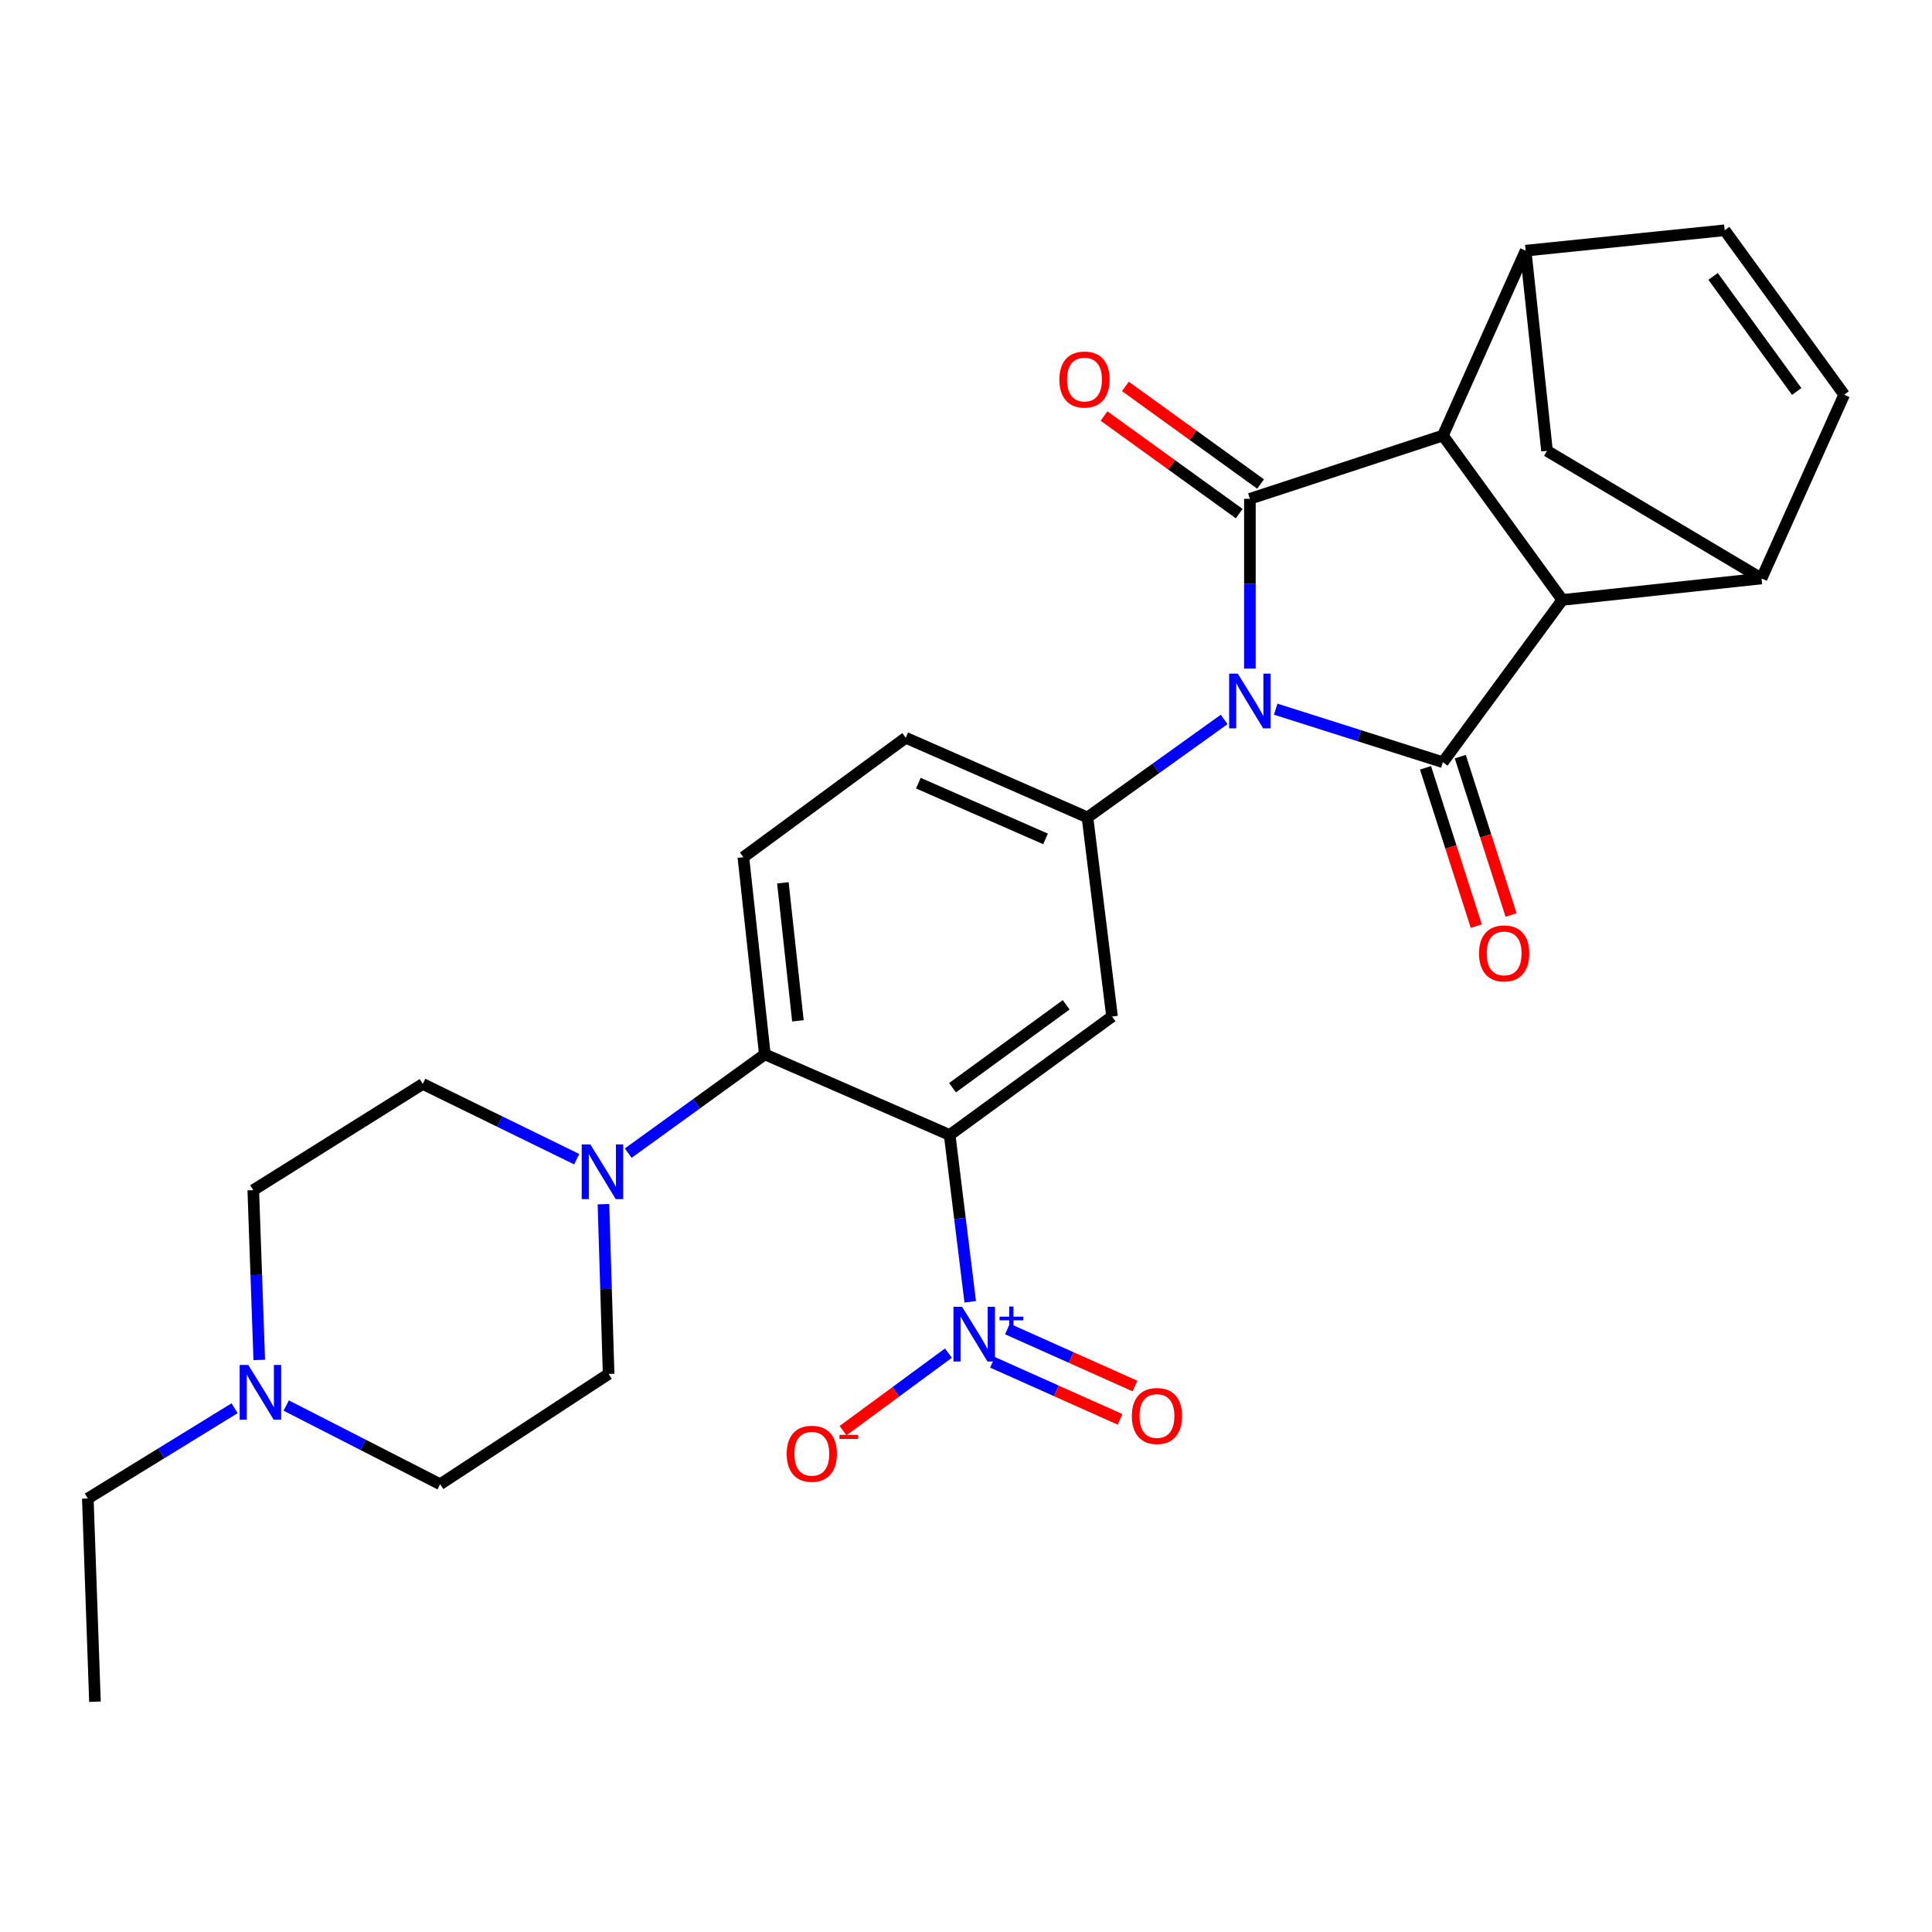 <?xml version='1.0' encoding='iso-8859-1'?>
<svg version='1.1' baseProfile='full'
              xmlns='http://www.w3.org/2000/svg'
                      xmlns:rdkit='http://www.rdkit.org/xml'
                      xmlns:xlink='http://www.w3.org/1999/xlink'
                  xml:space='preserve'
width='1000px' height='1000px' viewBox='0 0 1000 1000'>
<!-- END OF HEADER -->
<rect style='opacity:1.0;fill:#FFFFFF;stroke:none' width='1000' height='1000' x='0' y='0'> </rect>
<path class='bond-0' d='M 646.945,346.054 L 646.945,302.12' style='fill:none;fill-rule:evenodd;stroke:#0000FF;stroke-width:6px;stroke-linecap:butt;stroke-linejoin:miter;stroke-opacity:1' />
<path class='bond-0' d='M 646.945,302.12 L 646.945,258.186' style='fill:none;fill-rule:evenodd;stroke:#000000;stroke-width:6px;stroke-linecap:butt;stroke-linejoin:miter;stroke-opacity:1' />
<path class='bond-1' d='M 660.305,367.069 L 703.574,380.798' style='fill:none;fill-rule:evenodd;stroke:#0000FF;stroke-width:6px;stroke-linecap:butt;stroke-linejoin:miter;stroke-opacity:1' />
<path class='bond-1' d='M 703.574,380.798 L 746.843,394.527' style='fill:none;fill-rule:evenodd;stroke:#000000;stroke-width:6px;stroke-linecap:butt;stroke-linejoin:miter;stroke-opacity:1' />
<path class='bond-6' d='M 633.619,372.383 L 598.249,397.739' style='fill:none;fill-rule:evenodd;stroke:#0000FF;stroke-width:6px;stroke-linecap:butt;stroke-linejoin:miter;stroke-opacity:1' />
<path class='bond-6' d='M 598.249,397.739 L 562.879,423.095' style='fill:none;fill-rule:evenodd;stroke:#000000;stroke-width:6px;stroke-linecap:butt;stroke-linejoin:miter;stroke-opacity:1' />
<path class='bond-4' d='M 646.945,258.186 L 746.843,225.429' style='fill:none;fill-rule:evenodd;stroke:#000000;stroke-width:6px;stroke-linecap:butt;stroke-linejoin:miter;stroke-opacity:1' />
<path class='bond-17' d='M 652.476,250.525 L 617.492,225.263' style='fill:none;fill-rule:evenodd;stroke:#000000;stroke-width:6px;stroke-linecap:butt;stroke-linejoin:miter;stroke-opacity:1' />
<path class='bond-17' d='M 617.492,225.263 L 582.507,200.001' style='fill:none;fill-rule:evenodd;stroke:#FF0000;stroke-width:6px;stroke-linecap:butt;stroke-linejoin:miter;stroke-opacity:1' />
<path class='bond-17' d='M 641.413,265.847 L 606.428,240.584' style='fill:none;fill-rule:evenodd;stroke:#000000;stroke-width:6px;stroke-linecap:butt;stroke-linejoin:miter;stroke-opacity:1' />
<path class='bond-17' d='M 606.428,240.584 L 571.444,215.322' style='fill:none;fill-rule:evenodd;stroke:#FF0000;stroke-width:6px;stroke-linecap:butt;stroke-linejoin:miter;stroke-opacity:1' />
<path class='bond-3' d='M 746.843,394.527 L 808.661,310.524' style='fill:none;fill-rule:evenodd;stroke:#000000;stroke-width:6px;stroke-linecap:butt;stroke-linejoin:miter;stroke-opacity:1' />
<path class='bond-18' d='M 737.845,397.412 L 750.986,438.389' style='fill:none;fill-rule:evenodd;stroke:#000000;stroke-width:6px;stroke-linecap:butt;stroke-linejoin:miter;stroke-opacity:1' />
<path class='bond-18' d='M 750.986,438.389 L 764.127,479.366' style='fill:none;fill-rule:evenodd;stroke:#FF0000;stroke-width:6px;stroke-linecap:butt;stroke-linejoin:miter;stroke-opacity:1' />
<path class='bond-18' d='M 755.841,391.641 L 768.982,432.618' style='fill:none;fill-rule:evenodd;stroke:#000000;stroke-width:6px;stroke-linecap:butt;stroke-linejoin:miter;stroke-opacity:1' />
<path class='bond-18' d='M 768.982,432.618 L 782.123,473.595' style='fill:none;fill-rule:evenodd;stroke:#FF0000;stroke-width:6px;stroke-linecap:butt;stroke-linejoin:miter;stroke-opacity:1' />
<path class='bond-2' d='M 491.548,587.468 L 575.593,526.153' style='fill:none;fill-rule:evenodd;stroke:#000000;stroke-width:6px;stroke-linecap:butt;stroke-linejoin:miter;stroke-opacity:1' />
<path class='bond-2' d='M 493.017,563.003 L 551.848,520.083' style='fill:none;fill-rule:evenodd;stroke:#000000;stroke-width:6px;stroke-linecap:butt;stroke-linejoin:miter;stroke-opacity:1' />
<path class='bond-5' d='M 491.548,587.468 L 496.868,630.634' style='fill:none;fill-rule:evenodd;stroke:#000000;stroke-width:6px;stroke-linecap:butt;stroke-linejoin:miter;stroke-opacity:1' />
<path class='bond-5' d='M 496.868,630.634 L 502.187,673.801' style='fill:none;fill-rule:evenodd;stroke:#0000FF;stroke-width:6px;stroke-linecap:butt;stroke-linejoin:miter;stroke-opacity:1' />
<path class='bond-29' d='M 491.548,587.468 L 395.881,545.734' style='fill:none;fill-rule:evenodd;stroke:#000000;stroke-width:6px;stroke-linecap:butt;stroke-linejoin:miter;stroke-opacity:1' />
<path class='bond-10' d='M 808.661,310.524 L 911.762,299.416' style='fill:none;fill-rule:evenodd;stroke:#000000;stroke-width:6px;stroke-linecap:butt;stroke-linejoin:miter;stroke-opacity:1' />
<path class='bond-28' d='M 808.661,310.524 L 746.843,225.429' style='fill:none;fill-rule:evenodd;stroke:#000000;stroke-width:6px;stroke-linecap:butt;stroke-linejoin:miter;stroke-opacity:1' />
<path class='bond-9' d='M 746.843,225.429 L 789.669,129.741' style='fill:none;fill-rule:evenodd;stroke:#000000;stroke-width:6px;stroke-linecap:butt;stroke-linejoin:miter;stroke-opacity:1' />
<path class='bond-19' d='M 490.903,700.376 L 463.634,720.435' style='fill:none;fill-rule:evenodd;stroke:#0000FF;stroke-width:6px;stroke-linecap:butt;stroke-linejoin:miter;stroke-opacity:1' />
<path class='bond-19' d='M 463.634,720.435 L 436.364,740.494' style='fill:none;fill-rule:evenodd;stroke:#FF0000;stroke-width:6px;stroke-linecap:butt;stroke-linejoin:miter;stroke-opacity:1' />
<path class='bond-20' d='M 513.726,705.143 L 546.742,719.9' style='fill:none;fill-rule:evenodd;stroke:#0000FF;stroke-width:6px;stroke-linecap:butt;stroke-linejoin:miter;stroke-opacity:1' />
<path class='bond-20' d='M 546.742,719.9 L 579.757,734.658' style='fill:none;fill-rule:evenodd;stroke:#FF0000;stroke-width:6px;stroke-linecap:butt;stroke-linejoin:miter;stroke-opacity:1' />
<path class='bond-20' d='M 521.438,687.89 L 554.454,702.647' style='fill:none;fill-rule:evenodd;stroke:#0000FF;stroke-width:6px;stroke-linecap:butt;stroke-linejoin:miter;stroke-opacity:1' />
<path class='bond-20' d='M 554.454,702.647 L 587.469,717.405' style='fill:none;fill-rule:evenodd;stroke:#FF0000;stroke-width:6px;stroke-linecap:butt;stroke-linejoin:miter;stroke-opacity:1' />
<path class='bond-7' d='M 562.879,423.095 L 575.593,526.153' style='fill:none;fill-rule:evenodd;stroke:#000000;stroke-width:6px;stroke-linecap:butt;stroke-linejoin:miter;stroke-opacity:1' />
<path class='bond-21' d='M 562.879,423.095 L 468.818,381.865' style='fill:none;fill-rule:evenodd;stroke:#000000;stroke-width:6px;stroke-linecap:butt;stroke-linejoin:miter;stroke-opacity:1' />
<path class='bond-21' d='M 541.183,434.219 L 475.34,405.358' style='fill:none;fill-rule:evenodd;stroke:#000000;stroke-width:6px;stroke-linecap:butt;stroke-linejoin:miter;stroke-opacity:1' />
<path class='bond-8' d='M 395.881,545.734 L 384.763,443.694' style='fill:none;fill-rule:evenodd;stroke:#000000;stroke-width:6px;stroke-linecap:butt;stroke-linejoin:miter;stroke-opacity:1' />
<path class='bond-8' d='M 413,528.381 L 405.217,456.953' style='fill:none;fill-rule:evenodd;stroke:#000000;stroke-width:6px;stroke-linecap:butt;stroke-linejoin:miter;stroke-opacity:1' />
<path class='bond-11' d='M 395.881,545.734 L 360.525,571.298' style='fill:none;fill-rule:evenodd;stroke:#000000;stroke-width:6px;stroke-linecap:butt;stroke-linejoin:miter;stroke-opacity:1' />
<path class='bond-11' d='M 360.525,571.298 L 325.169,596.862' style='fill:none;fill-rule:evenodd;stroke:#0000FF;stroke-width:6px;stroke-linecap:butt;stroke-linejoin:miter;stroke-opacity:1' />
<path class='bond-12' d='M 789.669,129.741 L 892.706,119.189' style='fill:none;fill-rule:evenodd;stroke:#000000;stroke-width:6px;stroke-linecap:butt;stroke-linejoin:miter;stroke-opacity:1' />
<path class='bond-30' d='M 789.669,129.741 L 800.735,233.356' style='fill:none;fill-rule:evenodd;stroke:#000000;stroke-width:6px;stroke-linecap:butt;stroke-linejoin:miter;stroke-opacity:1' />
<path class='bond-13' d='M 911.762,299.416 L 954.545,204.295' style='fill:none;fill-rule:evenodd;stroke:#000000;stroke-width:6px;stroke-linecap:butt;stroke-linejoin:miter;stroke-opacity:1' />
<path class='bond-14' d='M 911.762,299.416 L 800.735,233.356' style='fill:none;fill-rule:evenodd;stroke:#000000;stroke-width:6px;stroke-linecap:butt;stroke-linejoin:miter;stroke-opacity:1' />
<path class='bond-22' d='M 298.508,599.989 L 258.672,580.52' style='fill:none;fill-rule:evenodd;stroke:#0000FF;stroke-width:6px;stroke-linecap:butt;stroke-linejoin:miter;stroke-opacity:1' />
<path class='bond-22' d='M 258.672,580.52 L 218.836,561.052' style='fill:none;fill-rule:evenodd;stroke:#000000;stroke-width:6px;stroke-linecap:butt;stroke-linejoin:miter;stroke-opacity:1' />
<path class='bond-23' d='M 312.346,623.28 L 313.682,667.213' style='fill:none;fill-rule:evenodd;stroke:#0000FF;stroke-width:6px;stroke-linecap:butt;stroke-linejoin:miter;stroke-opacity:1' />
<path class='bond-23' d='M 313.682,667.213 L 315.017,711.146' style='fill:none;fill-rule:evenodd;stroke:#000000;stroke-width:6px;stroke-linecap:butt;stroke-linejoin:miter;stroke-opacity:1' />
<path class='bond-31' d='M 892.706,119.189 L 954.545,204.295' style='fill:none;fill-rule:evenodd;stroke:#000000;stroke-width:6px;stroke-linecap:butt;stroke-linejoin:miter;stroke-opacity:1' />
<path class='bond-31' d='M 886.694,143.064 L 929.981,202.638' style='fill:none;fill-rule:evenodd;stroke:#000000;stroke-width:6px;stroke-linecap:butt;stroke-linejoin:miter;stroke-opacity:1' />
<path class='bond-15' d='M 384.763,443.694 L 468.818,381.865' style='fill:none;fill-rule:evenodd;stroke:#000000;stroke-width:6px;stroke-linecap:butt;stroke-linejoin:miter;stroke-opacity:1' />
<path class='bond-16' d='M 148.143,727.506 L 187.978,747.873' style='fill:none;fill-rule:evenodd;stroke:#0000FF;stroke-width:6px;stroke-linecap:butt;stroke-linejoin:miter;stroke-opacity:1' />
<path class='bond-16' d='M 187.978,747.873 L 227.812,768.24' style='fill:none;fill-rule:evenodd;stroke:#000000;stroke-width:6px;stroke-linecap:butt;stroke-linejoin:miter;stroke-opacity:1' />
<path class='bond-26' d='M 121.429,728.897 L 83.442,752.259' style='fill:none;fill-rule:evenodd;stroke:#0000FF;stroke-width:6px;stroke-linecap:butt;stroke-linejoin:miter;stroke-opacity:1' />
<path class='bond-26' d='M 83.442,752.259 L 45.455,775.621' style='fill:none;fill-rule:evenodd;stroke:#000000;stroke-width:6px;stroke-linecap:butt;stroke-linejoin:miter;stroke-opacity:1' />
<path class='bond-32' d='M 134.198,703.901 L 132.647,659.963' style='fill:none;fill-rule:evenodd;stroke:#0000FF;stroke-width:6px;stroke-linecap:butt;stroke-linejoin:miter;stroke-opacity:1' />
<path class='bond-32' d='M 132.647,659.963 L 131.095,616.025' style='fill:none;fill-rule:evenodd;stroke:#000000;stroke-width:6px;stroke-linecap:butt;stroke-linejoin:miter;stroke-opacity:1' />
<path class='bond-25' d='M 218.836,561.052 L 131.095,616.025' style='fill:none;fill-rule:evenodd;stroke:#000000;stroke-width:6px;stroke-linecap:butt;stroke-linejoin:miter;stroke-opacity:1' />
<path class='bond-24' d='M 315.017,711.146 L 227.812,768.24' style='fill:none;fill-rule:evenodd;stroke:#000000;stroke-width:6px;stroke-linecap:butt;stroke-linejoin:miter;stroke-opacity:1' />
<path class='bond-27' d='M 45.455,775.621 L 49.15,880.811' style='fill:none;fill-rule:evenodd;stroke:#000000;stroke-width:6px;stroke-linecap:butt;stroke-linejoin:miter;stroke-opacity:1' />
<path  class='atom-0' d='M 640.685 348.67
L 649.965 363.67
Q 650.885 365.15, 652.365 367.83
Q 653.845 370.51, 653.925 370.67
L 653.925 348.67
L 657.685 348.67
L 657.685 376.99
L 653.805 376.99
L 643.845 360.59
Q 642.685 358.67, 641.445 356.47
Q 640.245 354.27, 639.885 353.59
L 639.885 376.99
L 636.205 376.99
L 636.205 348.67
L 640.685 348.67
' fill='#0000FF'/>
<path  class='atom-6' d='M 497.992 676.398
L 507.272 691.398
Q 508.192 692.878, 509.672 695.558
Q 511.152 698.238, 511.232 698.398
L 511.232 676.398
L 514.992 676.398
L 514.992 704.718
L 511.112 704.718
L 501.152 688.318
Q 499.992 686.398, 498.752 684.198
Q 497.552 681.998, 497.192 681.318
L 497.192 704.718
L 493.512 704.718
L 493.512 676.398
L 497.992 676.398
' fill='#0000FF'/>
<path  class='atom-6' d='M 517.368 681.502
L 522.358 681.502
L 522.358 676.249
L 524.575 676.249
L 524.575 681.502
L 529.697 681.502
L 529.697 683.403
L 524.575 683.403
L 524.575 688.683
L 522.358 688.683
L 522.358 683.403
L 517.368 683.403
L 517.368 681.502
' fill='#0000FF'/>
<path  class='atom-12' d='M 305.576 592.342
L 314.856 607.342
Q 315.776 608.822, 317.256 611.502
Q 318.736 614.182, 318.816 614.342
L 318.816 592.342
L 322.576 592.342
L 322.576 620.662
L 318.696 620.662
L 308.736 604.262
Q 307.576 602.342, 306.336 600.142
Q 305.136 597.942, 304.776 597.262
L 304.776 620.662
L 301.096 620.662
L 301.096 592.342
L 305.576 592.342
' fill='#0000FF'/>
<path  class='atom-17' d='M 128.531 706.519
L 137.811 721.519
Q 138.731 722.999, 140.211 725.679
Q 141.691 728.359, 141.771 728.519
L 141.771 706.519
L 145.531 706.519
L 145.531 734.839
L 141.651 734.839
L 131.691 718.439
Q 130.531 716.519, 129.291 714.319
Q 128.091 712.119, 127.731 711.439
L 127.731 734.839
L 124.051 734.839
L 124.051 706.519
L 128.531 706.519
' fill='#0000FF'/>
<path  class='atom-18' d='M 548.335 196.448
Q 548.335 189.648, 551.695 185.848
Q 555.055 182.048, 561.335 182.048
Q 567.615 182.048, 570.975 185.848
Q 574.335 189.648, 574.335 196.448
Q 574.335 203.328, 570.935 207.248
Q 567.535 211.128, 561.335 211.128
Q 555.095 211.128, 551.695 207.248
Q 548.335 203.368, 548.335 196.448
M 561.335 207.928
Q 565.655 207.928, 567.975 205.048
Q 570.335 202.128, 570.335 196.448
Q 570.335 190.888, 567.975 188.088
Q 565.655 185.248, 561.335 185.248
Q 557.015 185.248, 554.655 188.048
Q 552.335 190.848, 552.335 196.448
Q 552.335 202.168, 554.655 205.048
Q 557.015 207.928, 561.335 207.928
' fill='#FF0000'/>
<path  class='atom-19' d='M 765.55 493.476
Q 765.55 486.676, 768.91 482.876
Q 772.27 479.076, 778.55 479.076
Q 784.83 479.076, 788.19 482.876
Q 791.55 486.676, 791.55 493.476
Q 791.55 500.356, 788.15 504.276
Q 784.75 508.156, 778.55 508.156
Q 772.31 508.156, 768.91 504.276
Q 765.55 500.396, 765.55 493.476
M 778.55 504.956
Q 782.87 504.956, 785.19 502.076
Q 787.55 499.156, 787.55 493.476
Q 787.55 487.916, 785.19 485.116
Q 782.87 482.276, 778.55 482.276
Q 774.23 482.276, 771.87 485.076
Q 769.55 487.876, 769.55 493.476
Q 769.55 499.196, 771.87 502.076
Q 774.23 504.956, 778.55 504.956
' fill='#FF0000'/>
<path  class='atom-20' d='M 407.197 752.466
Q 407.197 745.666, 410.557 741.866
Q 413.917 738.066, 420.197 738.066
Q 426.477 738.066, 429.837 741.866
Q 433.197 745.666, 433.197 752.466
Q 433.197 759.346, 429.797 763.266
Q 426.397 767.146, 420.197 767.146
Q 413.957 767.146, 410.557 763.266
Q 407.197 759.386, 407.197 752.466
M 420.197 763.946
Q 424.517 763.946, 426.837 761.066
Q 429.197 758.146, 429.197 752.466
Q 429.197 746.906, 426.837 744.106
Q 424.517 741.266, 420.197 741.266
Q 415.877 741.266, 413.517 744.066
Q 411.197 746.866, 411.197 752.466
Q 411.197 758.186, 413.517 761.066
Q 415.877 763.946, 420.197 763.946
' fill='#FF0000'/>
<path  class='atom-20' d='M 434.517 742.689
L 444.206 742.689
L 444.206 744.801
L 434.517 744.801
L 434.517 742.689
' fill='#FF0000'/>
<path  class='atom-21' d='M 585.838 732.917
Q 585.838 726.117, 589.198 722.317
Q 592.558 718.517, 598.838 718.517
Q 605.118 718.517, 608.478 722.317
Q 611.838 726.117, 611.838 732.917
Q 611.838 739.797, 608.438 743.717
Q 605.038 747.597, 598.838 747.597
Q 592.598 747.597, 589.198 743.717
Q 585.838 739.837, 585.838 732.917
M 598.838 744.397
Q 603.158 744.397, 605.478 741.517
Q 607.838 738.597, 607.838 732.917
Q 607.838 727.357, 605.478 724.557
Q 603.158 721.717, 598.838 721.717
Q 594.518 721.717, 592.158 724.517
Q 589.838 727.317, 589.838 732.917
Q 589.838 738.637, 592.158 741.517
Q 594.518 744.397, 598.838 744.397
' fill='#FF0000'/>
</svg>
